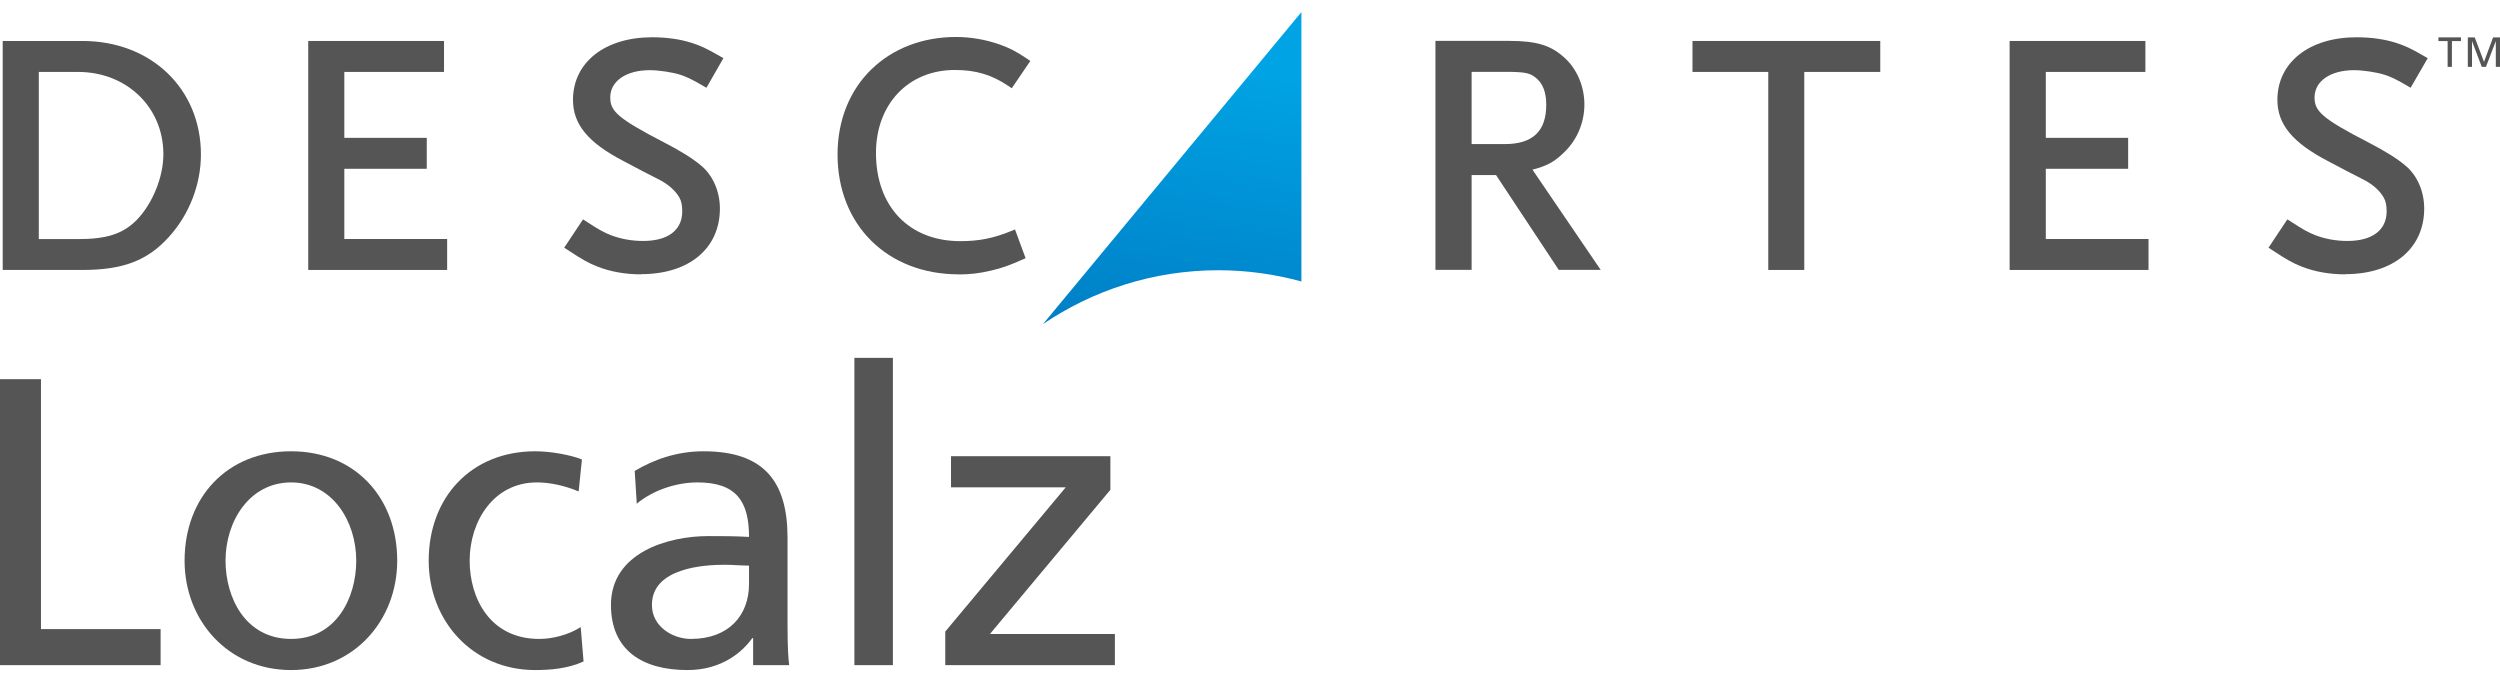 <svg width="207" height="58" viewBox="0 0 207 58" fill="none" xmlns="http://www.w3.org/2000/svg">
<path d="M86.343 26.847C90.487 24.034 95.495 22.376 100.882 22.376C103.265 22.376 105.567 22.708 107.756 23.306V1L86.351 26.847H86.343Z" fill="url(#paint0_linear_3_1394)"/>
<path d="M202.663 3.401H201.903V3.094H203.769V3.401H203.018V5.536H202.663V3.401Z" fill="#555555"/>
<path d="M204.335 3.094H204.908L205.675 5.123L206.427 3.094H207V5.536H206.653V3.425H206.645L205.837 5.536H205.49L204.69 3.425H204.682V5.536H204.335V3.094Z" fill="#555555"/>
<path d="M37.024 22.352H25.522V3.393H36.765V5.956H28.51V11.413H35.336V13.976H28.51V19.789H37.024V22.352Z" fill="#555555"/>
<path d="M53.081 22.716C51.789 22.716 50.545 22.498 49.479 22.077C48.752 21.794 48.267 21.527 46.991 20.687L46.716 20.509L48.275 18.164L48.542 18.334C49.576 19.013 50.012 19.256 50.65 19.498C51.458 19.797 52.338 19.951 53.251 19.951C55.319 19.951 56.49 19.053 56.49 17.493C56.49 17.008 56.409 16.62 56.255 16.361C55.949 15.828 55.44 15.359 54.777 14.979C54.697 14.938 54.551 14.866 54.341 14.752C53.808 14.486 52.912 14.025 51.644 13.346C48.695 11.818 47.443 10.298 47.443 8.268C47.443 5.172 50.077 3.086 53.994 3.086C55.181 3.086 56.304 3.24 57.265 3.547C58.049 3.798 58.501 4.016 59.616 4.654L59.898 4.816L58.493 7.266L58.21 7.104C57.249 6.546 56.869 6.368 56.304 6.183C55.634 5.972 54.527 5.811 53.8 5.811C51.845 5.811 50.529 6.716 50.529 8.066C50.529 9.182 51.086 9.78 55.004 11.801C56.377 12.513 57.362 13.127 58.041 13.701C59.018 14.502 59.608 15.844 59.608 17.267C59.608 20.573 57.055 22.7 53.089 22.7" fill="#555555"/>
<path d="M79.38 22.716C73.476 22.716 69.349 18.633 69.349 12.796C69.349 6.959 73.565 3.062 79.146 3.062C80.374 3.062 81.602 3.272 82.797 3.692C83.653 4.008 84.065 4.21 85.043 4.865L85.309 5.051L83.775 7.306L83.508 7.128C82.127 6.191 80.802 5.794 79.057 5.794C75.221 5.794 72.531 8.616 72.531 12.666C72.531 17.097 75.269 19.967 79.518 19.967C81.061 19.967 82.248 19.733 83.734 19.126L84.041 18.997L84.921 21.382L84.639 21.503C83.508 21.996 83.031 22.174 82.046 22.409C81.117 22.627 80.309 22.724 79.372 22.724" fill="#555555"/>
<path d="M6.831 3.393H0.224V22.352H6.807C10.207 22.352 12.227 21.576 14.012 19.587C15.684 17.735 16.637 15.253 16.637 12.795C16.637 7.346 12.509 3.393 6.831 3.393ZM11.314 18.22C10.167 19.368 8.842 19.797 6.46 19.797H3.213V5.956H6.46C10.49 5.956 13.527 8.882 13.527 12.763C13.527 14.663 12.639 16.854 11.314 18.22Z" fill="#555555"/>
<path d="M126.882 14.049C128.046 13.758 128.708 13.394 129.427 12.69C130.549 11.664 131.188 10.192 131.188 8.648C131.188 7.193 130.598 5.762 129.596 4.832C128.449 3.757 127.27 3.385 124.92 3.385H118.854V22.343H121.85V14.493H123.87L129.063 22.343H132.536L126.882 14.04V14.049ZM121.85 11.93V5.948H124.58C126.285 5.948 126.656 6.045 127.125 6.408C127.739 6.877 128.029 7.613 128.029 8.68C128.029 10.871 126.907 11.93 124.588 11.93H121.858H121.85Z" fill="#555555"/>
<path d="M149.394 22.352H146.413V5.956H140.137V3.393H155.686V5.956H149.394V22.352Z" fill="#555555"/>
<path d="M177.898 22.352H166.396V3.393H177.639V5.956H169.393V11.413H176.21V13.976H169.393V19.789H177.898V22.352Z" fill="#555555"/>
<path d="M194.182 22.716C192.897 22.716 191.653 22.498 190.587 22.077C189.868 21.794 189.376 21.527 188.107 20.687L187.833 20.509L189.392 18.164L189.666 18.334C190.7 19.013 191.136 19.256 191.775 19.498C192.582 19.797 193.455 19.951 194.367 19.951C196.427 19.951 197.614 19.053 197.614 17.493C197.614 17.008 197.534 16.62 197.372 16.361C197.073 15.828 196.564 15.359 195.902 14.979C195.813 14.938 195.676 14.866 195.466 14.752C194.933 14.486 194.044 14.025 192.768 13.346C189.828 11.818 188.568 10.298 188.568 8.268C188.568 5.172 191.201 3.086 195.118 3.086C196.306 3.086 197.429 3.24 198.39 3.547C199.165 3.798 199.634 4.016 200.732 4.654L201.015 4.816L199.601 7.266L199.327 7.104C198.365 6.546 197.986 6.368 197.412 6.183C196.742 5.972 195.643 5.811 194.917 5.811C192.962 5.811 191.645 6.716 191.645 8.066C191.645 9.182 192.195 9.78 196.12 11.801C197.485 12.513 198.487 13.127 199.157 13.701C200.142 14.502 200.724 15.844 200.724 17.267C200.724 20.573 198.164 22.7 194.198 22.7" fill="#555555"/>
<path d="M78.268 55.074V52.293L88.242 40.351H78.743V37.773H91.94V40.555L81.966 52.496H92.313V55.074H78.268Z" fill="#555555"/>
<path d="M70.743 55.074V29.631H73.932V55.074H70.743Z" fill="#555555"/>
<path d="M52.724 41.708L52.554 38.994C54.149 38.044 56.048 37.366 58.253 37.366C63.206 37.366 65.208 39.808 65.208 44.524V51.682C65.208 53.649 65.276 54.565 65.344 55.074H62.358V52.835H62.29C61.544 53.887 59.848 55.481 56.93 55.481C53.199 55.481 50.587 53.853 50.587 50.087C50.587 45.745 55.336 44.388 58.627 44.388C59.882 44.388 60.764 44.388 62.019 44.456C62.019 41.471 60.933 39.944 57.745 39.944C55.947 39.944 54.013 40.623 52.724 41.708ZM62.019 48.357V46.831C61.34 46.831 60.662 46.763 59.983 46.763C58.253 46.763 53.979 47.034 53.979 50.087C53.979 51.919 55.743 52.903 57.202 52.903C60.357 52.903 62.019 50.935 62.019 48.357Z" fill="#555555"/>
<path d="M48.184 38.044L47.912 40.69C46.691 40.181 45.469 39.944 44.452 39.944C40.89 39.944 38.888 43.133 38.888 46.423C38.888 49.511 40.55 52.903 44.655 52.903C45.741 52.903 47.098 52.564 48.082 51.919L48.319 54.769C46.996 55.38 45.469 55.481 44.316 55.481C39.092 55.481 35.496 51.377 35.496 46.423C35.496 41.165 39.024 37.366 44.316 37.366C45.605 37.366 47.267 37.671 48.184 38.044Z" fill="#555555"/>
<path d="M15.283 46.423C15.283 41.165 18.811 37.366 24.103 37.366C29.361 37.366 32.889 41.165 32.889 46.423C32.889 51.377 29.294 55.481 24.103 55.481C18.879 55.481 15.283 51.377 15.283 46.423ZM18.675 46.423C18.675 49.511 20.337 52.903 24.103 52.903C27.835 52.903 29.497 49.511 29.497 46.423C29.497 43.133 27.495 39.944 24.103 39.944C20.677 39.944 18.675 43.133 18.675 46.423Z" fill="#555555"/>
<path d="M0 55.074V31.395H3.392V52.089H13.298V55.074H0Z" fill="#555555"/>
<defs>
<linearGradient id="paint0_linear_3_1394" x1="100.123" y1="4.913" x2="96.012" y2="31.786" gradientUnits="userSpaceOnUse">
<stop stop-color="#00A4E4"/>
<stop offset="1" stop-color="#0079C1"/>
</linearGradient>
</defs>
</svg>
